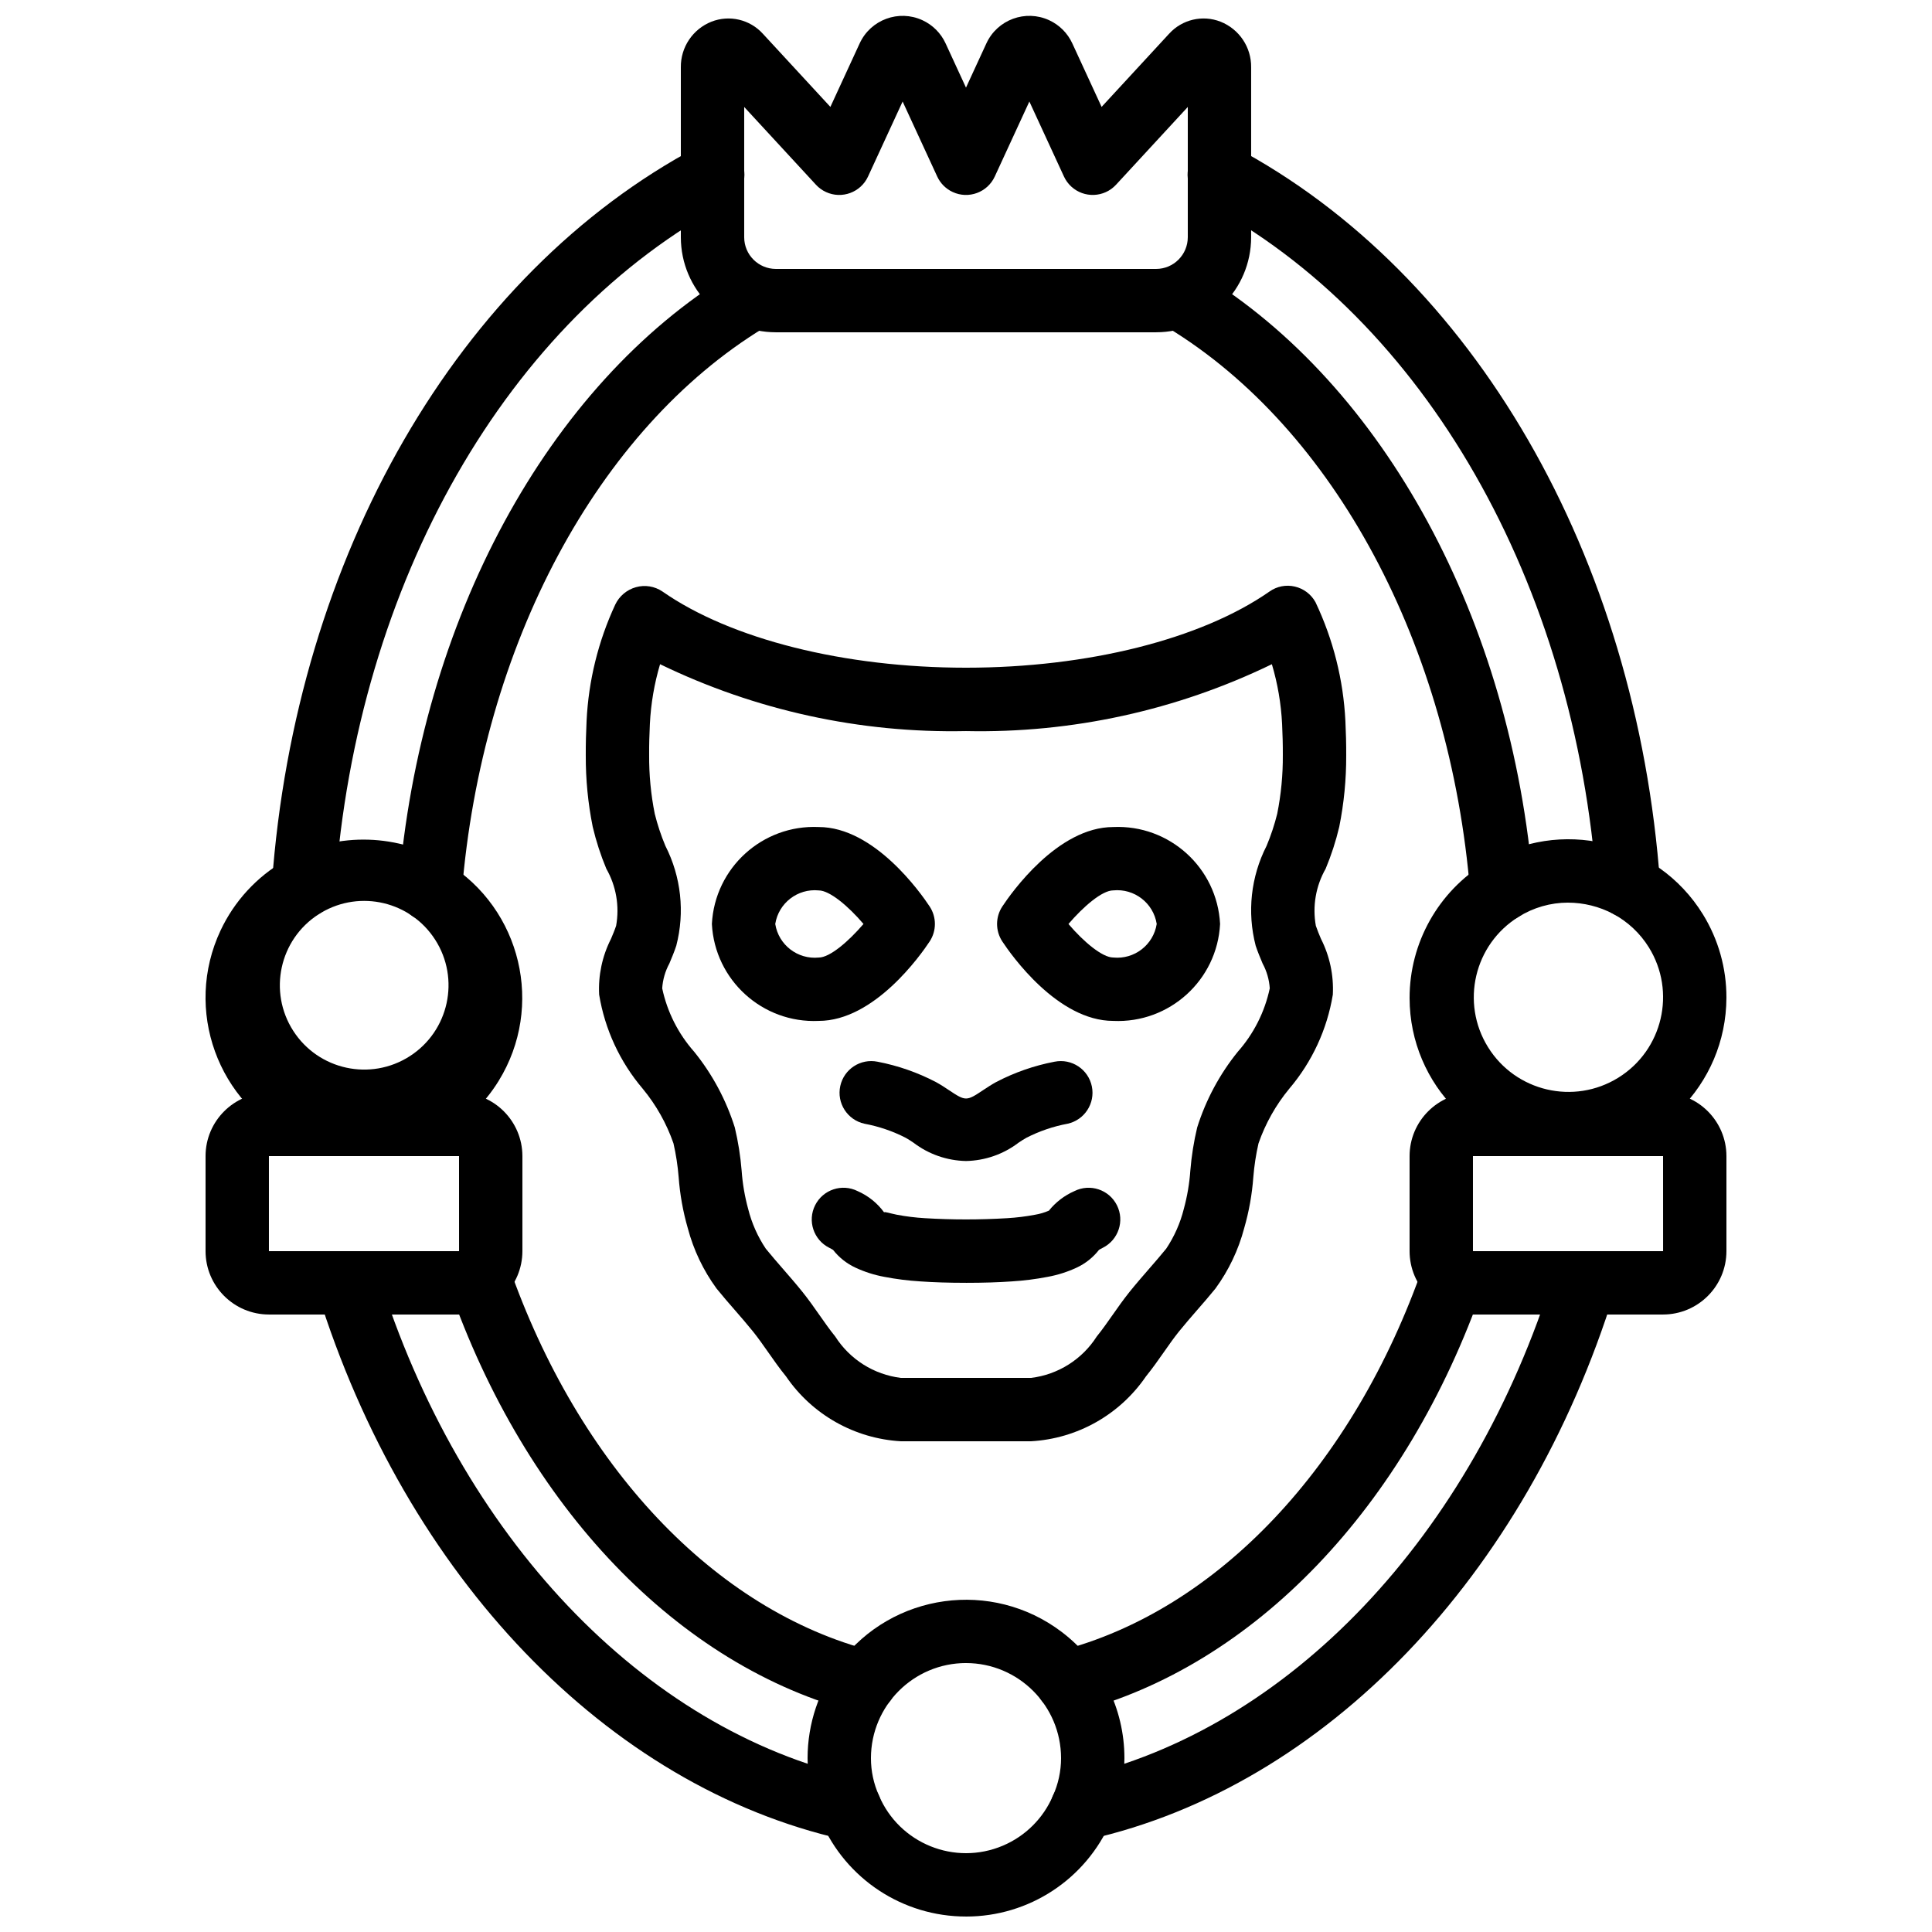 <?xml version="1.0" encoding="UTF-8"?>
<!-- Uploaded to: SVG Repo, www.svgrepo.com, Generator: SVG Repo Mixer Tools -->
<svg width="800px" height="800px" version="1.1" viewBox="144 144 512 512" xmlns="http://www.w3.org/2000/svg">
 <defs>
  <clipPath id="b">
   <path d="m358 567h84v84.902h-84z"/>
  </clipPath>
  <clipPath id="a">
   <path d="m324 148.09h152v84.906h-152z"/>
  </clipPath>
 </defs>
 <path d="m226.77 450.38c-3.844-0.004-7.195-2.617-8.133-6.344-0.238-1.016-0.418-2.043-0.543-3.078l-0.113-0.855c-0.734-4.578 2.379-8.883 6.957-9.617s8.883 2.379 9.617 6.957c0.004 0.016 0.004 0.031 0.008 0.047l0.188 1.301c0.035 0.383 0.094 0.766 0.172 1.145 1.133 4.496-1.594 9.062-6.09 10.195-0.672 0.168-1.367 0.254-2.062 0.254z"/>
 <path d="m369.27 631.67c-0.625 0-1.246-0.07-1.852-0.203-62.477-14.062-115.83-69.625-139.26-145-1.375-4.43 1.098-9.137 5.527-10.512s9.137 1.098 10.512 5.527c21.648 69.66 70.273 120.85 126.91 133.6 4.523 1.02 7.367 5.512 6.348 10.035-0.863 3.828-4.262 6.551-8.184 6.555z"/>
 <path d="m430.72 631.67c-4.637-0.004-8.395-3.766-8.391-8.402 0.004-3.926 2.723-7.324 6.555-8.184 56.637-12.75 105.26-63.945 126.91-133.6 1.375-4.43 6.082-6.902 10.512-5.527s6.902 6.082 5.527 10.512c-23.426 75.375-76.785 130.94-139.26 145-0.609 0.137-1.23 0.207-1.852 0.203z"/>
 <path d="m573.23 450.38c-4.637 0.004-8.402-3.754-8.406-8.391 0-0.695 0.086-1.387 0.254-2.059 0.078-0.379 0.137-0.758 0.172-1.145l0.188-1.301c0.711-4.582 4.996-7.719 9.578-7.008 4.582 0.711 7.719 4.996 7.008 9.578-0.004 0.016-0.004 0.031-0.008 0.047l-0.113 0.855c-0.121 1.035-0.305 2.062-0.543 3.078-0.941 3.727-4.293 6.34-8.133 6.344z"/>
 <path d="m224.43 387.23c-0.203 0-0.402-0.008-0.605-0.02-4.625-0.332-8.105-4.348-7.773-8.973v-0.008c6.231-86.859 49.473-161.7 112.84-195.32 4.082-2.203 9.176-0.684 11.379 3.398 2.203 4.082 0.684 9.176-3.398 11.379-0.035 0.02-0.074 0.039-0.109 0.059-58.301 30.934-98.145 100.56-103.97 181.7-0.312 4.391-3.965 7.793-8.363 7.793z"/>
 <path d="m575.57 387.23c-4.398-0.004-8.051-3.406-8.363-7.793-5.82-81.141-45.664-150.76-103.97-181.7-4.113-2.144-5.707-7.215-3.566-11.328 2.144-4.113 7.215-5.707 11.328-3.566 0.035 0.02 0.074 0.039 0.109 0.059 63.371 33.621 106.61 108.46 112.84 195.32 0.336 4.625-3.141 8.645-7.766 8.98h-0.008c-0.207 0.012-0.402 0.02-0.605 0.02z"/>
 <g clip-path="url(#b)">
  <path d="m400 651.9c-16.727 0.012-31.852-9.945-38.449-25.316-2.344-5.242-3.551-10.922-3.535-16.668 0.012-9.141 2.996-18.031 8.512-25.32 13.996-18.488 40.328-22.125 58.816-8.129 10.477 7.934 16.637 20.312 16.641 33.453 0.012 5.785-1.215 11.508-3.59 16.785-6.613 15.316-21.711 25.223-38.391 25.199zm0-67.176c-13.906 0.02-25.172 11.285-25.191 25.191-0.004 3.418 0.715 6.797 2.117 9.914 5.402 12.742 20.113 18.691 32.855 13.289 5.945-2.519 10.688-7.238 13.238-13.168 1.434-3.152 2.172-6.57 2.172-10.031-0.02-13.906-11.285-25.172-25.191-25.191z"/>
 </g>
 <path d="m252.41 443.36 8.281-1.383-8.289 1.336c-0.352-2.125-0.707-4.242-0.977-6.457-0.559-4.606 2.727-8.793 7.332-9.348 4.606-0.559 8.793 2.727 9.348 7.332 0.23 1.957 0.551 3.832 0.859 5.715z"/>
 <path d="m373.22 598.08c-0.707 0-1.414-0.09-2.098-0.266-47.371-12.188-87.824-54.41-108.19-112.93-1.531-4.375 0.773-9.168 5.148-10.699s9.168 0.773 10.699 5.148c0.004 0.012 0.008 0.02 0.012 0.031 18.523 53.203 54.605 91.406 96.516 102.19 4.492 1.152 7.195 5.731 6.043 10.219-0.953 3.711-4.297 6.305-8.125 6.309z"/>
 <path d="m426.78 598.08c-4.637-0.004-8.395-3.766-8.391-8.402 0.004-3.832 2.598-7.172 6.309-8.125 41.91-10.789 77.992-48.992 96.516-102.19 1.516-4.383 6.297-6.707 10.68-5.191 4.383 1.516 6.707 6.297 5.191 10.68-0.004 0.012-0.008 0.02-0.012 0.031-20.367 58.523-60.82 100.75-108.19 112.93-0.688 0.176-1.391 0.266-2.098 0.266z"/>
 <path d="m539.31 450.36c-4.637 0-8.398-3.758-8.402-8.398 0-0.457 0.035-0.91 0.109-1.359 0.32-1.922 0.641-3.801 0.871-5.758 0.559-4.606 4.742-7.887 9.348-7.332 4.606 0.559 7.887 4.742 7.332 9.348-0.27 2.215-0.625 4.332-0.977 6.457-0.676 4.051-4.176 7.027-8.281 7.039z"/>
 <path d="m258.02 388.24c-0.23 0-0.449-0.008-0.68-0.027-4.625-0.371-8.07-4.422-7.699-9.043 5.707-70.742 39.484-133.08 88.148-162.68 3.961-2.41 9.129-1.148 11.539 2.812 2.41 3.961 1.148 9.129-2.812 11.539-44.141 26.855-74.852 84.211-80.133 149.68-0.355 4.356-3.992 7.711-8.363 7.719z"/>
 <path d="m541.98 388.24c-4.371-0.008-8.008-3.363-8.363-7.719-5.281-65.473-35.988-122.83-80.133-149.68-3.961-2.41-5.223-7.574-2.812-11.539 2.41-3.961 7.574-5.223 11.539-2.812 48.668 29.602 82.441 91.938 88.148 162.68 0.371 4.625-3.078 8.672-7.699 9.043-0.23 0.02-0.457 0.027-0.68 0.027z"/>
 <g clip-path="url(#a)">
  <path d="m450.38 232.06h-100.76c-13.906-0.016-25.176-11.285-25.191-25.191v-45.023c-0.066-5.324 3.16-10.137 8.109-12.098 4.762-1.863 10.18-0.598 13.621 3.188l17.902 19.395 7.766-16.844c2.902-6.285 10.348-9.027 16.633-6.129 2.707 1.25 4.883 3.426 6.129 6.133l5.41 11.73 5.41-11.734c2.902-6.285 10.348-9.027 16.633-6.129 2.707 1.25 4.883 3.426 6.129 6.133l7.766 16.84 17.891-19.391 0.008-0.004c3.438-3.785 8.859-5.055 13.621-3.188 4.949 1.965 8.176 6.773 8.109 12.098v45.023c-0.016 13.906-11.285 25.176-25.191 25.191zm-109.16-59.711v34.523c0.004 4.637 3.762 8.391 8.398 8.398h100.76c4.637-0.004 8.391-3.762 8.398-8.398v-34.523l-19.016 20.609c-3.148 3.41-8.461 3.621-11.871 0.477-0.812-0.75-1.465-1.648-1.93-2.652l-9.168-19.879-9.168 19.879c-1.945 4.211-6.934 6.051-11.145 4.106-1.812-0.836-3.269-2.293-4.106-4.106l-9.168-19.879-9.168 19.879c-1.945 4.211-6.938 6.051-11.148 4.106-1.004-0.461-1.902-1.117-2.652-1.93z"/>
 </g>
 <path d="m240.46 450.38c-6.191 0.043-12.312-1.34-17.883-4.047-20.953-9.836-29.965-34.801-20.125-55.754 3.633-7.734 9.543-14.176 16.938-18.457 0.355-0.27 0.734-0.512 1.133-0.719 13.234-6.973 29.164-6.473 41.934 1.32 19.723 12.156 25.855 37.996 13.699 57.715-7.633 12.387-21.145 19.934-35.691 19.938zm-11.285-64.539c-0.238 0.168-0.488 0.32-0.746 0.461-10.383 6.672-13.391 20.5-6.715 30.883 6.672 10.383 20.5 13.391 30.883 6.715 10.383-6.672 13.391-20.5 6.715-30.883-6.488-10.098-19.793-13.266-30.137-7.176z"/>
 <path d="m559.54 450.38c-23.156 0.031-41.953-18.715-41.984-41.867-0.02-14.648 7.606-28.242 20.113-35.863 19.68-12.141 45.477-6.027 57.617 13.652 4.098 6.641 6.258 14.293 6.234 22.098-0.062 23.16-18.824 41.922-41.984 41.984zm0-67.176c-4.633 0.004-9.176 1.309-13.105 3.766-11.77 7.301-15.398 22.758-8.098 34.531 7.301 11.77 22.758 15.398 34.531 8.098 11.77-7.301 15.398-22.758 8.098-34.531-2.316-3.734-5.574-6.797-9.445-8.875-3.691-1.953-7.805-2.977-11.98-2.984z"/>
 <path d="m265.65 492.36h-50.383c-9.27-0.012-16.781-7.523-16.793-16.793v-25.191c0.012-9.27 7.523-16.781 16.793-16.793h50.383c9.27 0.012 16.781 7.523 16.793 16.793v25.191c-0.012 9.27-7.523 16.781-16.793 16.793zm-50.383-41.984v25.191h50.391l-0.008-25.191z"/>
 <path d="m584.73 492.36h-50.383c-9.27-0.012-16.781-7.523-16.793-16.793v-25.191c0.012-9.27 7.523-16.781 16.793-16.793h50.383c9.27 0.012 16.781 7.523 16.793 16.793v25.191c-0.012 9.27-7.523 16.781-16.793 16.793zm-50.383-41.984v25.191h50.391l-0.008-25.191z"/>
 <path d="m400 451.68c-5.027-0.098-9.895-1.793-13.898-4.84-0.688-0.461-1.371-0.922-2.098-1.32-3.441-1.762-7.121-3.016-10.922-3.723-4.527-0.996-7.394-5.477-6.398-10.004 0.984-4.473 5.367-7.332 9.859-6.43 5.406 1.035 10.629 2.856 15.508 5.406 1.164 0.637 2.269 1.359 3.371 2.094 4.492 3 4.684 2.996 9.16 0.004 1.105-0.738 2.215-1.461 3.387-2.102 4.875-2.551 10.094-4.371 15.496-5.402 4.547-0.914 8.973 2.027 9.891 6.574 0.902 4.488-1.957 8.875-6.43 9.859-3.797 0.707-7.473 1.961-10.914 3.719-0.738 0.402-1.418 0.863-2.109 1.324-4 3.047-8.871 4.742-13.898 4.84z"/>
 <path d="m360.96 414.55c-14.891 0.672-27.531-10.801-28.305-25.688 0.773-14.887 13.414-26.359 28.305-25.691 14.77 0 27.094 17.547 29.414 21.066 1.844 2.809 1.844 6.441 0 9.25-2.32 3.516-14.645 21.062-29.414 21.062zm0-34.582c-5.586-0.547-10.633 3.352-11.512 8.898 0.879 5.543 5.926 9.441 11.512 8.895 2.984 0 7.981-4.352 11.875-8.902-4.066-4.781-9.004-8.891-11.875-8.891z"/>
 <path d="m439.03 414.55c-14.77 0-27.094-17.543-29.414-21.062-1.844-2.809-1.844-6.441 0-9.25 2.32-3.519 14.645-21.066 29.414-21.066 14.891-0.668 27.531 10.805 28.305 25.691-0.773 14.887-13.414 26.355-28.305 25.688zm-11.875-25.68c4.066 4.777 9.004 8.883 11.875 8.883 5.586 0.551 10.633-3.348 11.512-8.895-0.879-5.547-5.926-9.445-11.512-8.898-2.984 0-7.981 4.352-11.875 8.906z"/>
 <path d="m400 483.96c-4.594 0-8.609-0.129-12.094-0.375-3.203-0.195-6.387-0.598-9.535-1.203-2.644-0.484-5.219-1.305-7.66-2.441-2.324-1.078-4.359-2.691-5.938-4.707-0.188-0.117-0.516-0.312-1.031-0.57-4.141-2.086-5.809-7.137-3.719-11.277 2.086-4.137 7.125-5.805 11.266-3.727 2.789 1.223 5.203 3.16 7.004 5.617 0.238-0.211 1.305 0.223 3.387 0.641 2.449 0.461 4.926 0.766 7.414 0.914 7.269 0.441 14.559 0.441 21.828 0 2.481-0.148 4.949-0.453 7.387-0.914 1.258-0.211 2.484-0.574 3.656-1.078 1.801-2.246 4.121-4.023 6.758-5.18 4.144-2.078 9.191-0.402 11.273 3.742 2.078 4.141 0.41 9.18-3.727 11.266-0.516 0.258-0.844 0.449-1.031 0.57-1.574 2.012-3.598 3.621-5.914 4.699-2.453 1.141-5.043 1.965-7.707 2.449-3.141 0.605-6.32 1.008-9.512 1.203-3.484 0.246-7.504 0.375-12.098 0.375zm-35.008-8.566m70.707-0.824-0.008 0.008zm-71.406 0 0.008 0.008z"/>
 <path d="m417.26 525.95h-34.523c-12.262-0.699-23.504-7.047-30.43-17.188-1.707-2.094-3.262-4.309-4.812-6.523-1.27-1.809-2.535-3.621-3.918-5.348-1.543-1.918-3.164-3.781-4.781-5.644-1.656-1.898-3.305-3.797-4.887-5.754-3.519-4.809-6.109-10.234-7.633-15.996-1.277-4.422-2.09-8.961-2.426-13.551-0.242-3.008-0.699-5.996-1.371-8.938-1.832-5.277-4.594-10.184-8.152-14.488-6.043-7.106-10.035-15.723-11.547-24.93-0.266-5.121 0.82-10.219 3.141-14.789 0.484-1.152 0.977-2.301 1.359-3.465 0.934-5.188 0.012-10.539-2.598-15.117-1.5-3.594-2.703-7.305-3.602-11.094-1.254-6.234-1.871-12.582-1.844-18.941-0.016-3.055 0.066-6.106 0.215-9.152 0.516-10.664 3.094-21.125 7.594-30.805 1.074-2.262 3.074-3.945 5.484-4.617 2.391-0.672 4.953-0.258 7.012 1.133 18.129 12.652 48.207 20.203 80.457 20.203s62.328-7.551 80.457-20.203c1.945-1.371 4.383-1.844 6.699-1.297 2.312 0.535 4.293 2.023 5.445 4.102l0.039 0.074c4.676 9.852 7.363 20.527 7.906 31.418 0.148 3.039 0.23 6.09 0.215 9.145 0.027 6.359-0.59 12.703-1.844 18.938-0.895 3.793-2.102 7.504-3.602 11.098-2.613 4.582-3.535 9.934-2.598 15.125 0.387 1.156 0.879 2.305 1.359 3.457 2.32 4.57 3.402 9.668 3.141 14.785-1.512 9.207-5.5 17.824-11.547 24.934-3.559 4.309-6.316 9.215-8.152 14.492-0.672 2.941-1.129 5.926-1.371 8.934-0.336 4.586-1.148 9.129-2.426 13.547-1.523 5.766-4.113 11.195-7.633 16.008-1.582 1.949-3.231 3.848-4.887 5.742-1.617 1.867-3.238 3.727-4.789 5.652-1.379 1.719-2.641 3.531-3.91 5.34-1.551 2.215-3.109 4.43-4.812 6.527-6.93 10.137-18.172 16.484-30.43 17.184zm-98.336-205.93c-1.527 5.148-2.434 10.461-2.699 15.82-0.133 2.75-0.215 5.5-0.195 8.25-0.035 5.227 0.461 10.441 1.484 15.566 0.723 2.902 1.664 5.746 2.82 8.504 4.168 8.172 5.195 17.59 2.887 26.469-0.523 1.582-1.172 3.141-1.828 4.703-1.102 2.031-1.754 4.277-1.902 6.586 1.324 6.238 4.242 12.027 8.469 16.801 4.816 5.953 8.469 12.762 10.766 20.066 0.895 3.746 1.5 7.559 1.812 11.398 0.242 3.453 0.824 6.875 1.738 10.215 0.938 3.746 2.516 7.305 4.664 10.512 1.469 1.812 2.992 3.566 4.519 5.32 1.762 2.027 3.527 4.055 5.207 6.148 1.617 2.016 3.098 4.117 4.566 6.219 1.328 1.891 2.648 3.785 4.109 5.582 3.867 6.074 10.246 10.098 17.391 10.977h34.523c7.144-0.875 13.523-4.902 17.395-10.973 1.461-1.801 2.781-3.695 4.109-5.582 1.469-2.102 2.953-4.203 4.559-6.211 1.688-2.102 3.453-4.133 5.215-6.16 1.523-1.754 3.051-3.512 4.519-5.312 2.148-3.215 3.727-6.773 4.664-10.523 0.914-3.336 1.496-6.758 1.738-10.211 0.312-3.84 0.918-7.648 1.812-11.395 2.297-7.309 5.949-14.113 10.766-20.07 4.227-4.777 7.144-10.566 8.469-16.805-0.152-2.305-0.801-4.551-1.902-6.582-0.656-1.562-1.305-3.121-1.828-4.695-2.312-8.883-1.285-18.301 2.887-26.477 1.156-2.758 2.098-5.606 2.82-8.508 1.023-5.125 1.52-10.34 1.484-15.562 0.016-2.75-0.066-5.5-0.195-8.242-0.266-5.363-1.176-10.68-2.707-15.824-25.238 12.238-53.023 18.312-81.066 17.723-28.047 0.586-55.832-5.488-81.074-17.727z"/>
</svg>